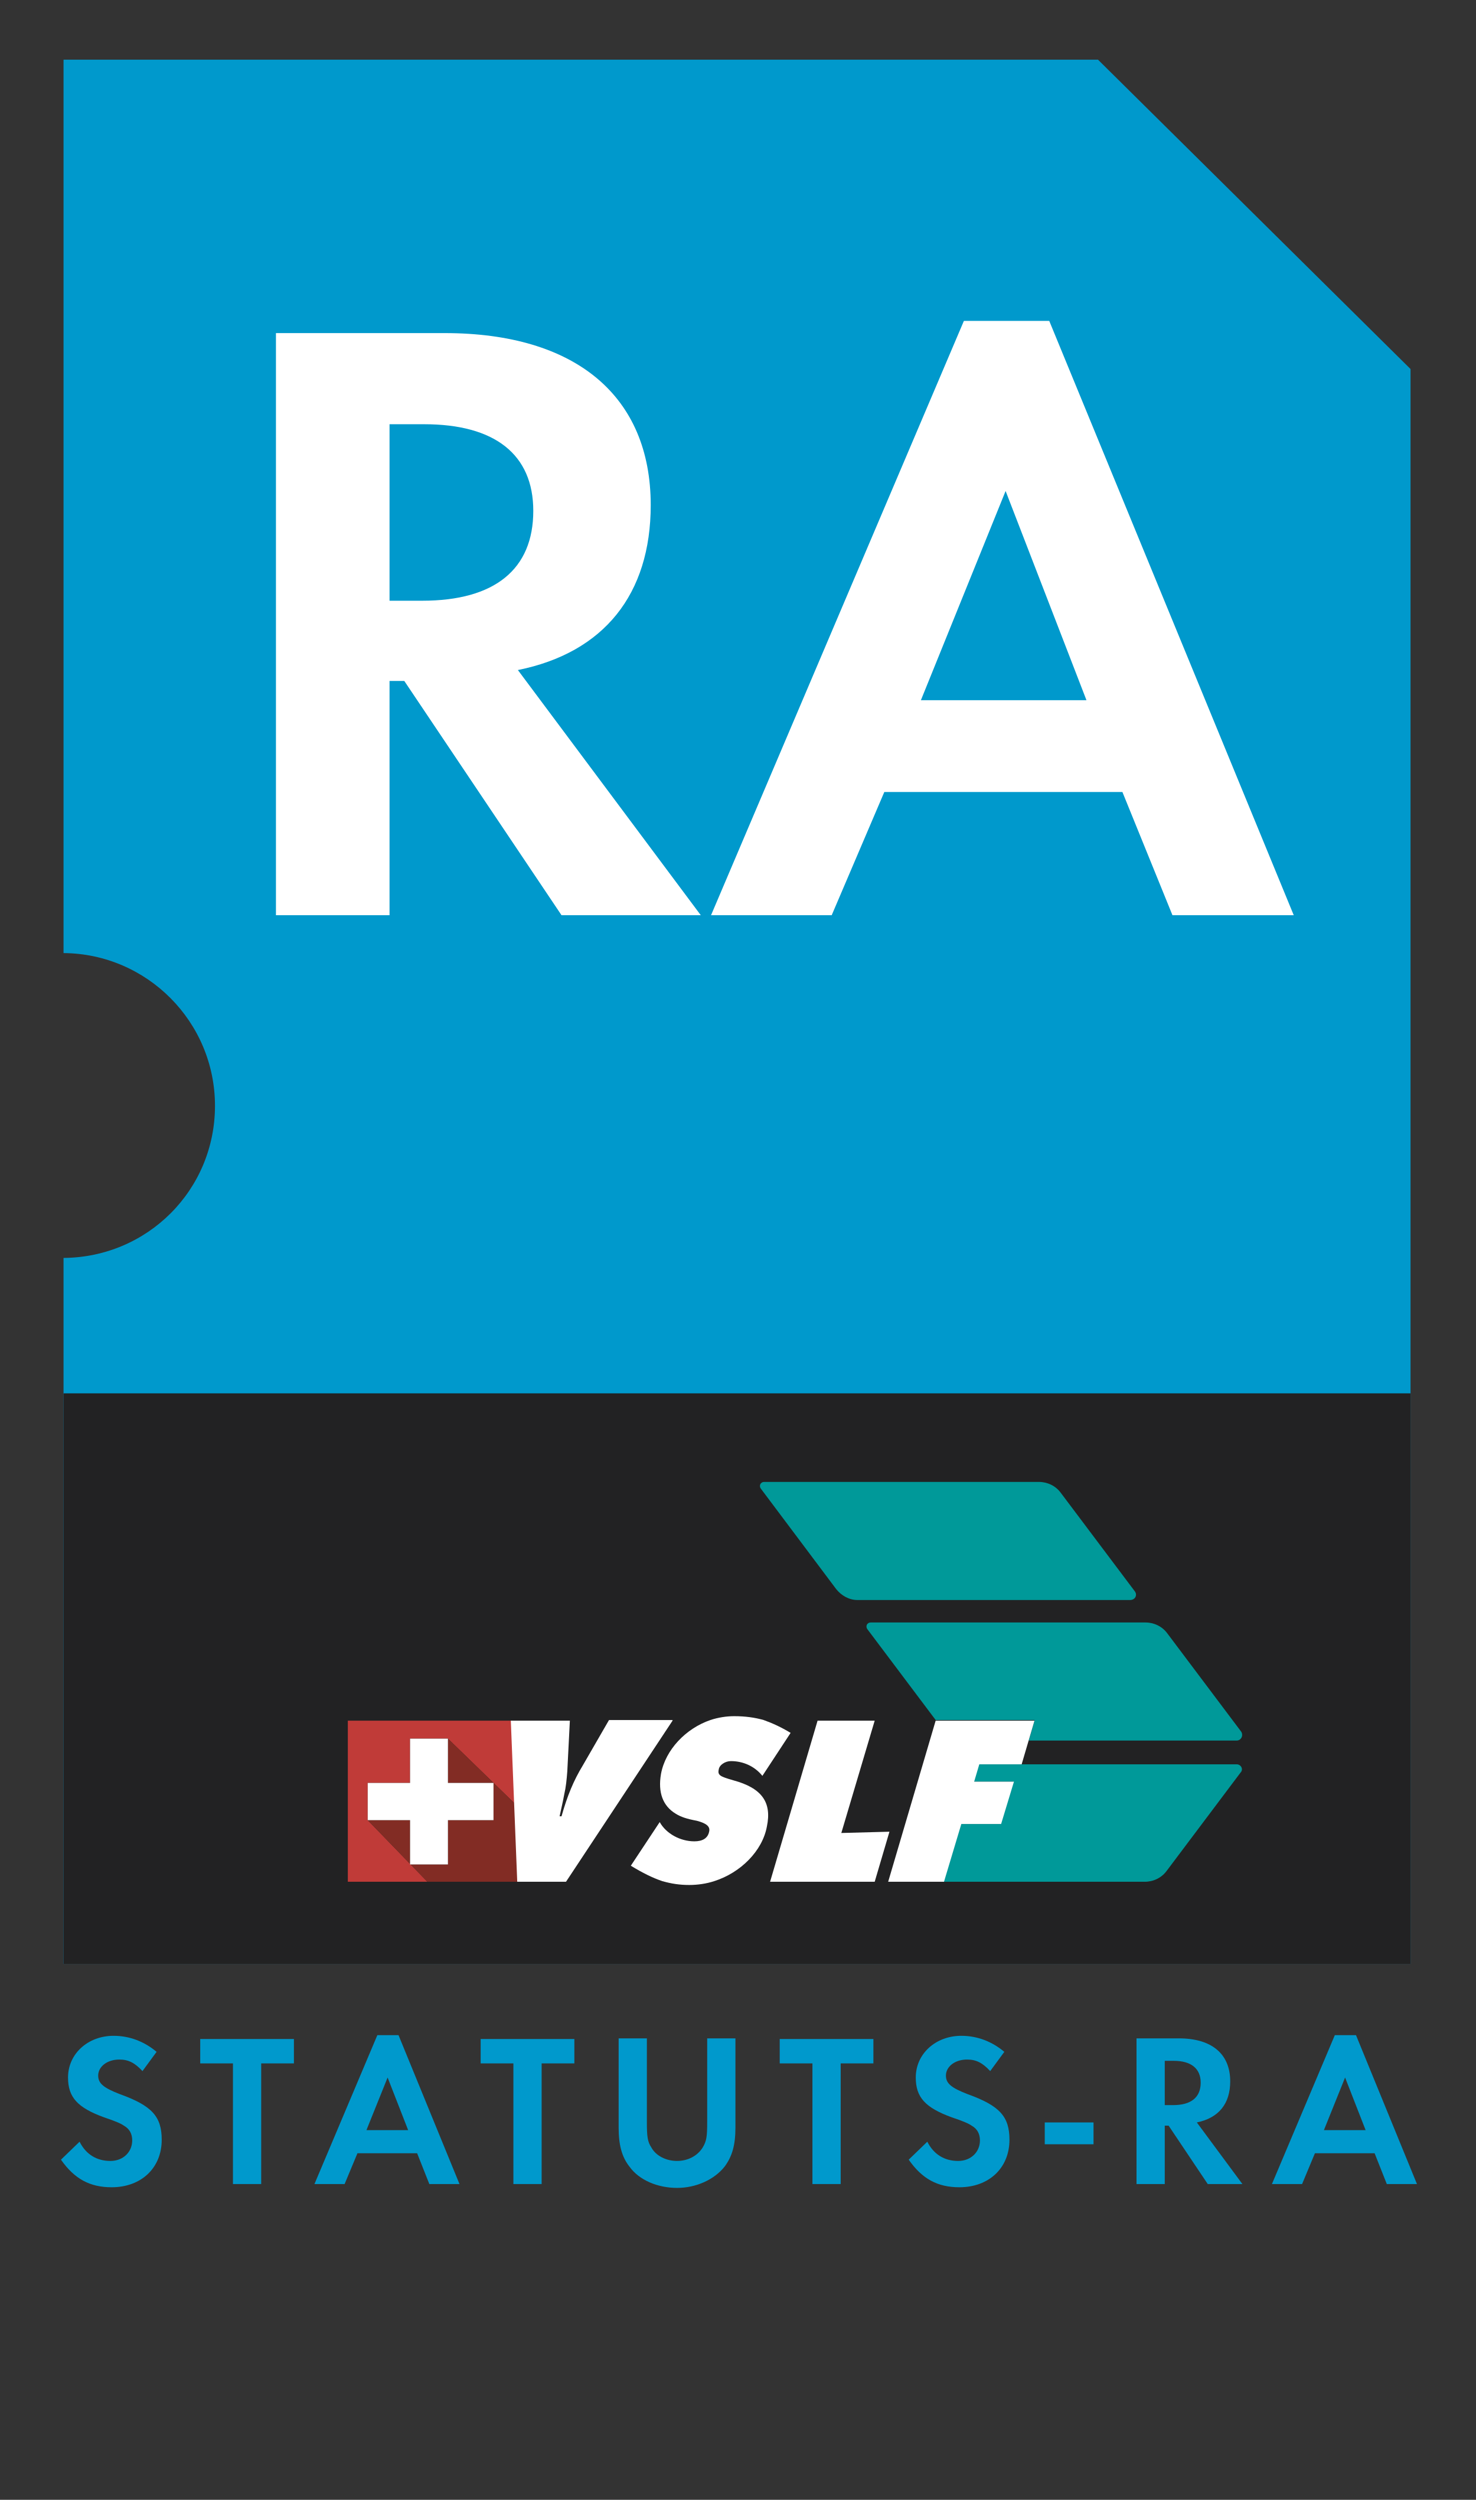 <?xml version="1.0" encoding="utf-8"?>
<!-- Generator: Adobe Illustrator 23.1.1, SVG Export Plug-In . SVG Version: 6.00 Build 0)  -->
<svg version="1.1" id="Ebene_1" xmlns="http://www.w3.org/2000/svg" xmlns:xlink="http://www.w3.org/1999/xlink" x="0px" y="0px"
	 viewBox="0 0 230 389.5" style="enable-background:new 0 0 230 389.5;" xml:space="preserve">
<rect x="0" y="0" width="230" height="389.5" fill="#333333" stroke="none"/>
<style type="text/css">
	.st0{fill:#0099CC;}
	.st1{fill:#222223;}
	.st2{fill:#FFFFFF;}
	.st3{fill:none;}
	.st4{fill:#289EA3;}
	.st5{fill:#C03B38;}
	.st6{fill:#822C24;}
	.st7{fill:#009999;}
</style>
<g>
	<g>
		<path class="st0" d="M171.1,9.3H9.9v139.2c13,0.1,23.6,10.7,23.6,23.8S23,195.9,9.9,196v110h209.9V57.5L171.1,9.3z"/>
	</g>
</g>
<rect x="9.9" y="217.1" class="st1" width="209.9" height="88.9"/>
<g>
	<path class="st0" d="M22.2,322.7c-1.2-1.3-2.2-1.8-3.6-1.8c-1.9,0-3.3,1.1-3.3,2.5c0,1.2,0.8,1.9,3.4,2.9c5,1.8,6.5,3.5,6.5,7.1
		c0,4.4-3.2,7.4-7.8,7.4c-3.4,0-5.8-1.3-7.9-4.3l2.9-2.8c1,2,2.7,3,4.8,3c2,0,3.4-1.4,3.4-3.2c0-1-0.4-1.8-1.3-2.3
		c-0.4-0.3-1.3-0.7-3.1-1.3c-4.1-1.5-5.6-3.1-5.6-6.2c0-3.7,3.1-6.5,7.1-6.5c2.5,0,4.8,0.9,6.7,2.5L22.2,322.7z"/>
	<path class="st0" d="M36.3,340.3v-18.8h-5.1v-3.8h14.6v3.8h-5.1v18.8H36.3z"/>
	<path class="st0" d="M55.7,335.5l-2,4.8H49l9.8-23.2h3.3l9.5,23.2h-4.7l-1.9-4.8H55.7z M60.4,323.7l-3.3,8.2h6.5L60.4,323.7z"/>
	<path class="st0" d="M80,340.3v-18.8h-5.1v-3.8h14.6v3.8h-5.1v18.8H80z"/>
	<path class="st0" d="M100.8,330.6c0,2.3,0.1,3.1,0.7,4c0.7,1.3,2.3,2.1,4,2.1c1.7,0,3.2-0.8,4-2.1c0.6-1,0.7-1.7,0.7-4v-13h4.4
		v13.9c0,2.7-0.5,4.5-1.7,6.1c-1.6,2-4.4,3.3-7.4,3.3s-5.9-1.2-7.4-3.3c-1.2-1.5-1.7-3.4-1.7-6.1v-13.9h4.4L100.8,330.6L100.8,330.6
		z"/>
	<path class="st0" d="M126.6,340.3v-18.8h-5.1v-3.8h14.6v3.8H131v18.8H126.6z"/>
	<path class="st0" d="M154.3,322.7c-1.2-1.3-2.2-1.8-3.6-1.8c-1.9,0-3.3,1.1-3.3,2.5c0,1.2,0.8,1.9,3.4,2.9c5,1.8,6.5,3.5,6.5,7.1
		c0,4.4-3.2,7.4-7.8,7.4c-3.4,0-5.8-1.3-7.9-4.3l2.9-2.8c1,2,2.7,3,4.8,3c2,0,3.4-1.4,3.4-3.2c0-1-0.4-1.8-1.3-2.3
		c-0.4-0.3-1.3-0.7-3.1-1.3c-4.1-1.5-5.6-3.1-5.6-6.2c0-3.7,3.1-6.5,7.1-6.5c2.5,0,4.8,0.9,6.7,2.5L154.3,322.7z"/>
	<path class="st0" d="M170.4,330.7v3.4h-7.6v-3.4H170.4z"/>
	<path class="st0" d="M193.6,340.3h-5.4l-6.1-9.1h-0.6v9.1h-4.4v-22.7h6.6c5.1,0,8,2.4,8,6.7c0,3.5-1.8,5.7-5.2,6.4L193.6,340.3z
		 M182.8,328c2.8,0,4.3-1.2,4.3-3.5c0-2.2-1.5-3.4-4.2-3.4h-1.4v6.9H182.8z"/>
	<path class="st0" d="M204.9,335.5l-2,4.8h-4.7l9.8-23.2h3.3l9.5,23.2h-4.7l-1.9-4.8H204.9z M209.6,323.7l-3.3,8.2h6.5L209.6,323.7z
		"/>
</g>
<g>
	<path class="st2" d="M109.2,142.6H87.5L63,106.1h-2.3v36.5H43V51.9h26.3c20.4,0,32.1,9.8,32.1,26.8c0,13.9-7.3,23-20.7,25.7
		L109.2,142.6z M65.8,93.6c11.3,0,17.3-4.9,17.3-14c0-8.8-6-13.5-17-13.5h-5.4v27.5C60.7,93.6,65.8,93.6,65.8,93.6z"/>
	<path class="st2" d="M137.8,123.4l-8.2,19.2h-18.8L150.2,50h13.3l38.1,92.6h-18.9l-7.8-19.2C174.9,123.4,137.8,123.4,137.8,123.4z
		 M156.7,76.5l-13.2,32.6h25.8L156.7,76.5z"/>
</g>
<g>
	<polygon class="st3" points="147.1,293.2 147.1,293.2 149.8,284.2 	"/>
	<polygon class="st4" points="145.8,268.1 145.8,268.1 145.8,268.1 	"/>
	<polygon class="st5" points="57.3,277.8 63.9,277.8 63.9,270.9 69.8,270.9 80.2,281 79.7,268.1 54.2,268.1 54.2,293.2 66.6,293.2 
		57.3,283.6 	"/>
	<polygon class="st6" points="80.2,281 69.8,270.9 69.8,277.8 76.9,277.8 76.9,283.6 69.8,283.6 69.8,290.5 63.9,290.5 63.9,283.6 
		57.3,283.6 66.6,293.2 80.7,293.2 	"/>
	<polygon class="st2" points="69.8,277.8 69.8,270.9 63.9,270.9 63.9,277.8 57.3,277.8 57.3,283.6 63.9,283.6 63.9,290.5 
		69.8,290.5 69.8,283.6 76.9,283.6 76.9,277.8 	"/>
	<path class="st2" d="M114.3,277.4c-2.1-0.6-2.5-0.8-2.3-1.7c0.1-0.7,1-1.3,1.9-1.3c1.9,0,3.7,0.8,4.9,2.3l4.4-6.7
		c-1.5-0.9-2.8-1.5-4.2-2c-1.4-0.4-2.9-0.6-4.6-0.6c-1.2,0-2.5,0.2-3.7,0.6c-3.8,1.3-7,4.6-7.7,8.4c-0.5,2.9,0.3,5,2.3,6.2
		c0.8,0.5,1.7,0.8,3.3,1.1c1.5,0.4,2.1,0.9,1.9,1.7c-0.2,1-1,1.5-2.3,1.5c-2.2,0-4.4-1.2-5.4-3l-4.5,6.8c1.8,1.1,3.4,1.9,4.9,2.4
		c1.4,0.4,2.7,0.6,4.2,0.6c1.3,0,2.7-0.2,3.9-0.6c4.1-1.3,7.5-4.7,8.2-8.5C120.3,280.8,118.7,278.6,114.3,277.4z"/>
	<polygon class="st2" points="131.1,285.6 136.3,268.1 127.4,268.1 120,293.2 136.3,293.2 136.3,293.2 138.6,285.4 	"/>
	<path class="st2" d="M104.8,268.1l-16.6,25.1h-7.6l-1-25.1h9.2l-0.4,7.9c-0.1,1.3-0.2,2.4-0.5,3.7c-0.2,1.1-0.4,1.9-0.7,3.3l0.3,0
		c0.9-3.2,1.9-5.6,3.3-7.9l4.1-7.1H104.8z"/>
	<g>
		<path class="st7" d="M176.8,247.9l-11.5-15.3c-0.8-1.1-2.1-1.7-3.4-1.7h-42.8c-0.6,0-0.9,0.6-0.5,1.1l11.7,15.6
			c0.8,1,2,1.7,3.3,1.7h42.5C176.9,249.3,177.3,248.5,176.8,247.9z"/>
		<path class="st7" d="M161.2,268.1l-0.9,3.1h32.4c0.7,0,1.1-0.8,0.7-1.4l-11.5-15.3c-0.8-1.1-2.1-1.7-3.4-1.7h-42.8
			c-0.6,0-0.9,0.6-0.5,1.1l10.6,14.1l0,0H161.2z"/>
		<path class="st7" d="M192.7,274.9h-33.5h-6.7l-0.8,2.7h6.2l-2,6.6h-6.2l-2.7,9h31.4c1.3,0,2.6-0.6,3.4-1.7l11.5-15.3
			C193.8,275.7,193.4,274.9,192.7,274.9z"/>
		<polygon class="st2" points="145.8,268.1 145.8,268.1 138.4,293.2 147.1,293.2 147.1,293.2 149.8,284.2 156,284.2 158,277.6 
			151.8,277.6 152.6,274.9 159.2,274.9 161.2,268.1 		"/>
	</g>
</g>
</svg>
